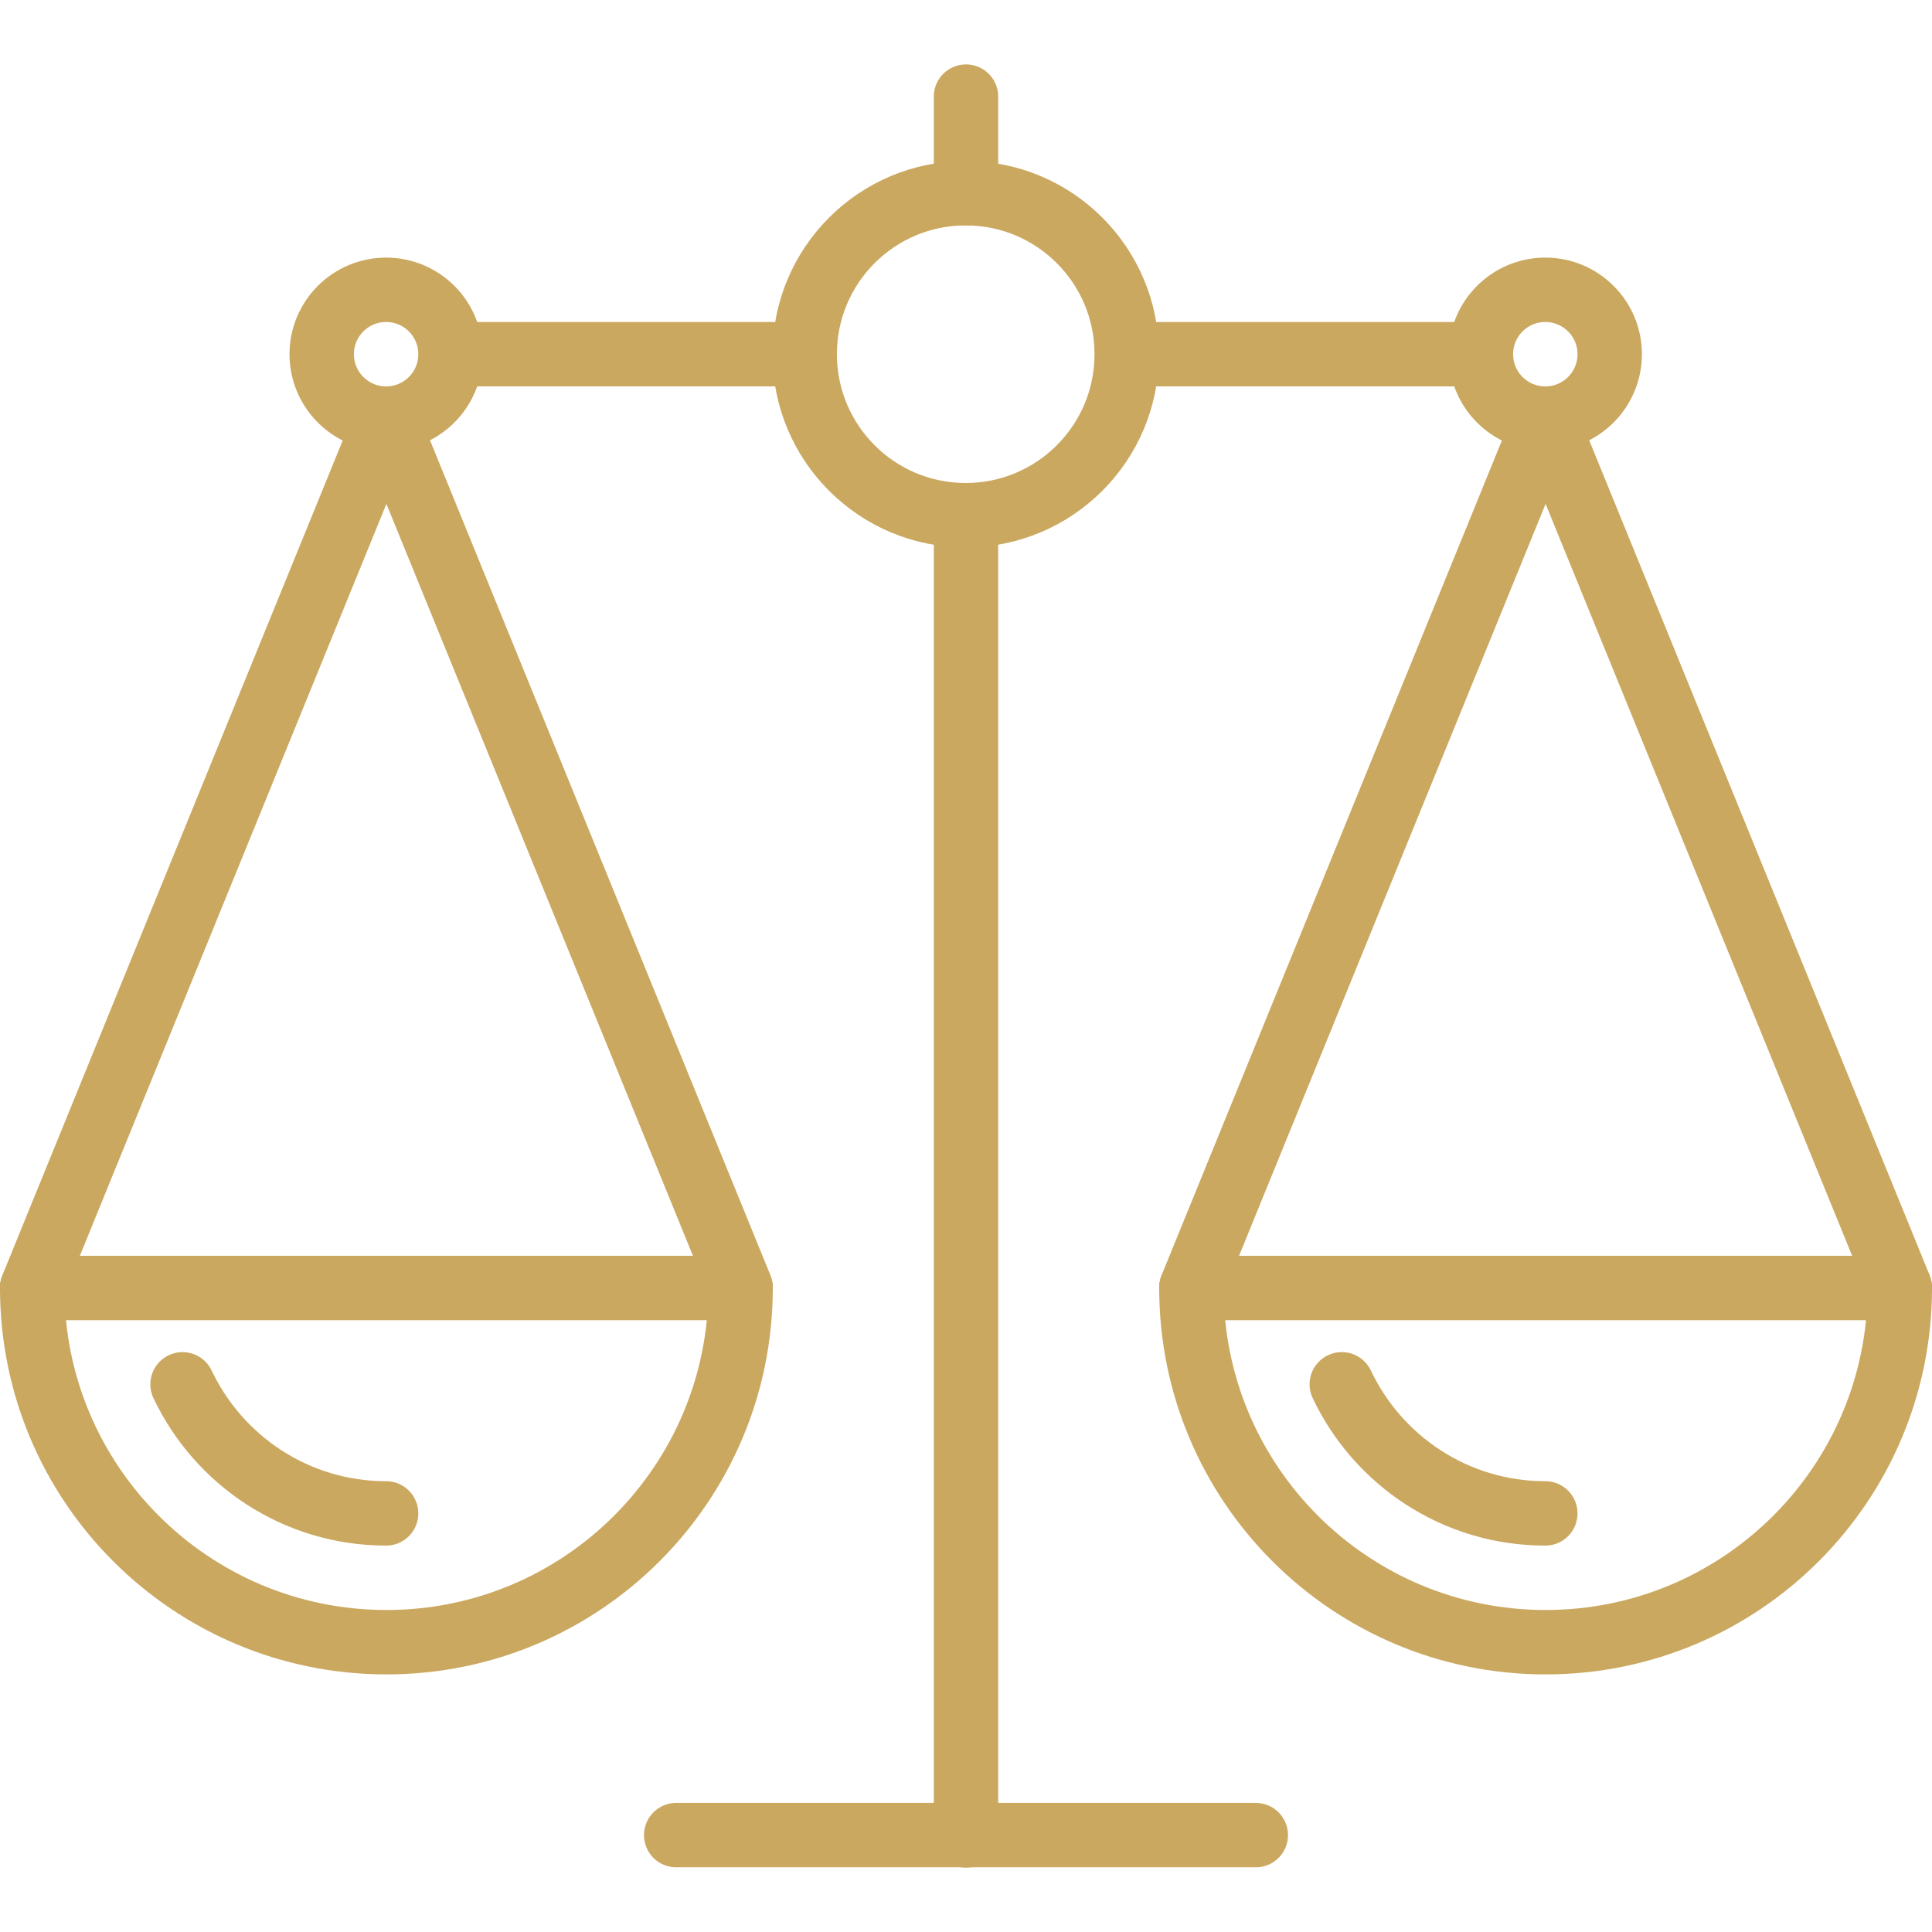 <?xml version="1.0" encoding="utf-8"?>
<!-- Generator: Adobe Illustrator 16.0.0, SVG Export Plug-In . SVG Version: 6.00 Build 0)  -->
<!DOCTYPE svg PUBLIC "-//W3C//DTD SVG 1.1//EN" "http://www.w3.org/Graphics/SVG/1.1/DTD/svg11.dtd">
<svg version="1.1" id="Layer_1" xmlns="http://www.w3.org/2000/svg" xmlns:xlink="http://www.w3.org/1999/xlink" x="0px" y="0px"
	 width="60px" height="60px" viewBox="0 0 60 60" enable-background="new 0 0 60 60" xml:space="preserve">
<g>
	
		<line fill="none" stroke="#CBA860" stroke-width="2" stroke-linecap="round" stroke-linejoin="round" stroke-miterlimit="10" x1="36" y1="11" x2="45.982" y2="11"/>
	
		<line fill="none" stroke="#CBA860" stroke-width="2" stroke-linecap="round" stroke-linejoin="round" stroke-miterlimit="10" x1="14" y1="11" x2="23.982" y2="11"/>
	
		<line fill="none" stroke="#CBA860" stroke-width="2" stroke-linecap="round" stroke-linejoin="round" stroke-miterlimit="10" x1="30" y1="6" x2="30" y2="3"/>
	
		<line fill="none" stroke="#CBA860" stroke-width="2" stroke-linecap="round" stroke-linejoin="round" stroke-miterlimit="10" x1="30" y1="57" x2="30" y2="16"/>
	
		<line fill="none" stroke="#CBA860" stroke-width="2" stroke-linecap="round" stroke-linejoin="round" stroke-miterlimit="10" x1="21" y1="56.991" x2="39" y2="56.991"/>
	
		<line fill="none" stroke="#CBA860" stroke-width="2" stroke-linecap="round" stroke-linejoin="round" stroke-miterlimit="10" x1="1" y1="40" x2="22.982" y2="40"/>
	
		<circle fill="none" stroke="#CBA860" stroke-width="2" stroke-linecap="round" stroke-linejoin="round" stroke-miterlimit="10" cx="29.991" cy="11" r="5"/>
	<path fill="none" stroke="#CBA860" stroke-width="2" stroke-linecap="round" stroke-linejoin="round" stroke-miterlimit="10" d="
		M23,40c0,6.075-4.925,11-11,11S1,46.075,1,40"/>
	
		<circle fill="none" stroke="#CBA860" stroke-width="2" stroke-linecap="round" stroke-linejoin="round" stroke-miterlimit="10" cx="11.991" cy="11" r="2"/>
	
		<circle fill="none" stroke="#CBA860" stroke-width="2" stroke-linecap="round" stroke-linejoin="round" stroke-miterlimit="10" cx="47.991" cy="11" r="2"/>
	
		<polyline fill="none" stroke="#CBA860" stroke-width="2" stroke-linecap="round" stroke-linejoin="round" stroke-miterlimit="10" points="
		1,39.981 12,13 23,39.981 	"/>
	
		<line fill="none" stroke="#CBA860" stroke-width="2" stroke-linecap="round" stroke-linejoin="round" stroke-miterlimit="10" x1="37" y1="40" x2="58.982" y2="40"/>
	<path fill="none" stroke="#CBA860" stroke-width="2" stroke-linecap="round" stroke-linejoin="round" stroke-miterlimit="10" d="
		M59,40c0,6.075-4.925,11-11,11s-11-4.925-11-11"/>
	
		<polyline fill="none" stroke="#CBA860" stroke-width="2" stroke-linecap="round" stroke-linejoin="round" stroke-miterlimit="10" points="
		37,39.981 48,13 59,39.981 	"/>
	<path fill="none" stroke="#CBA860" stroke-width="2" stroke-linecap="round" stroke-linejoin="round" stroke-miterlimit="10" d="
		M5.669,42.991C6.792,45.359,9.197,47,11.991,47"/>
	<path fill="none" stroke="#CBA860" stroke-width="2" stroke-linecap="round" stroke-linejoin="round" stroke-miterlimit="10" d="
		M41.67,42.991C42.792,45.359,45.197,47,47.991,47"/>
</g>
</svg>
